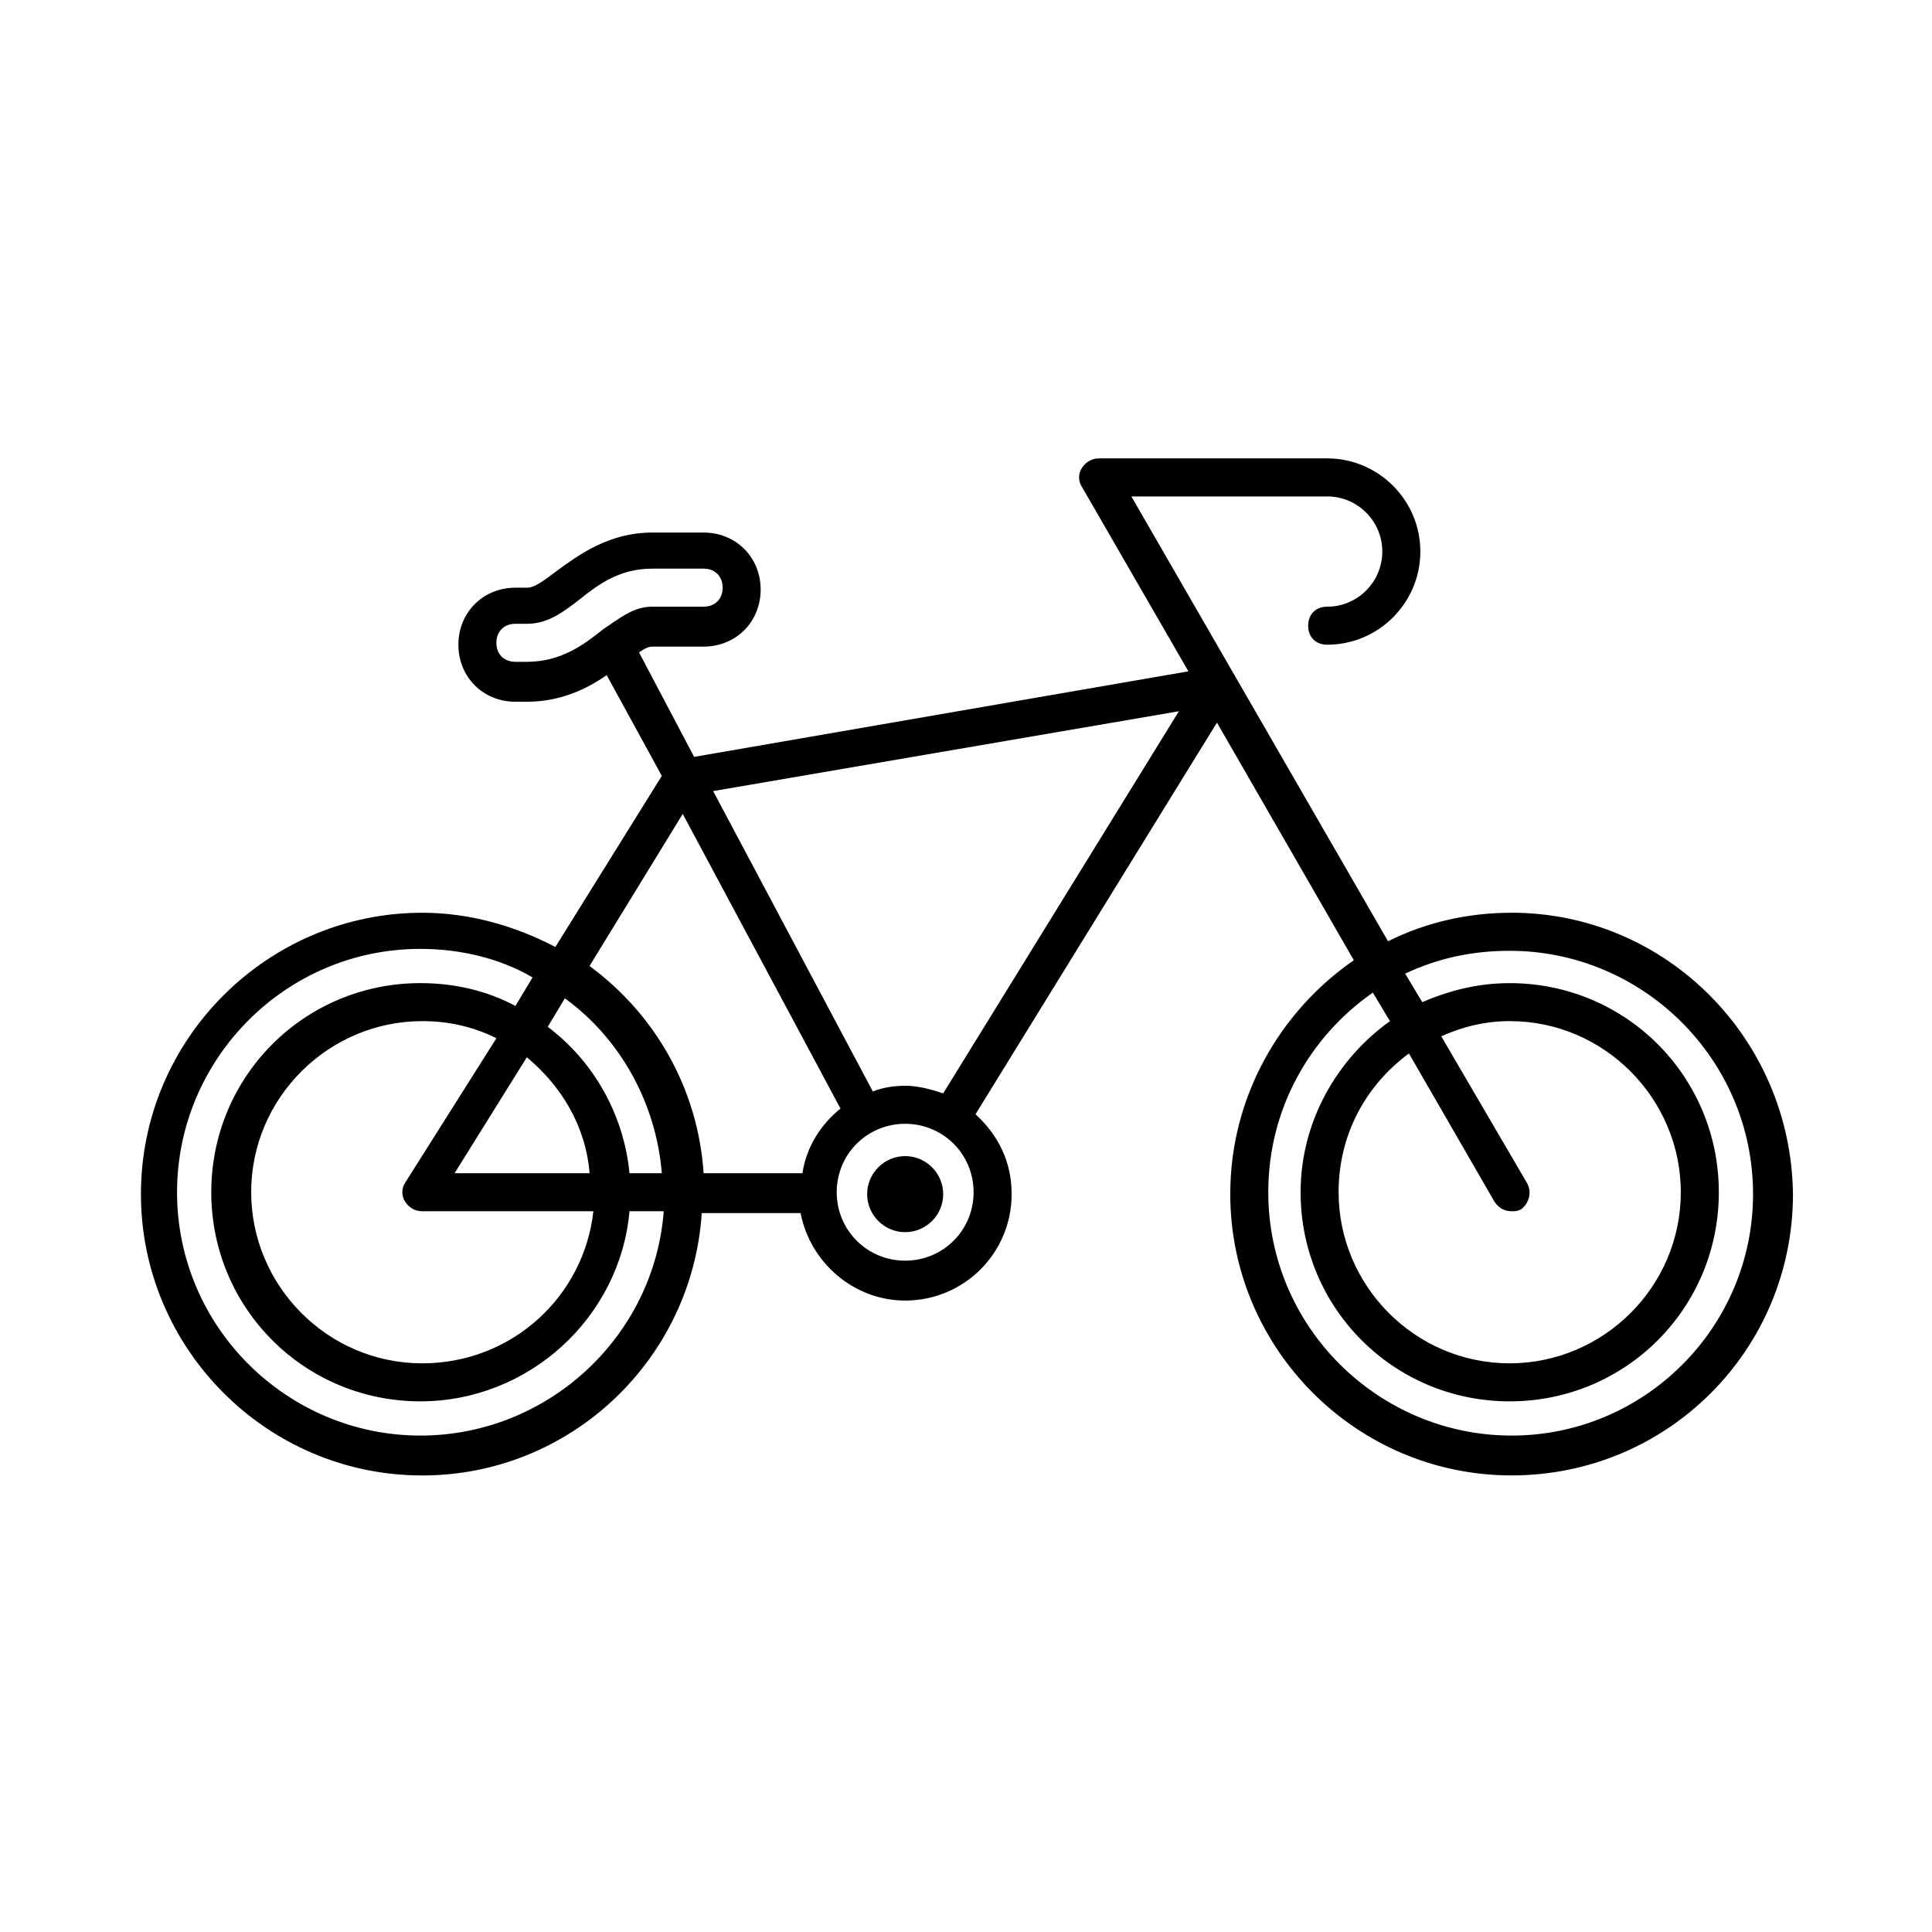 <?xml version="1.0" encoding="UTF-8"?>
<!-- Uploaded to: SVG Repo, www.svgrepo.com, Generator: SVG Repo Mixer Tools -->
<svg fill="#000000" width="800px" height="800px" version="1.1" viewBox="144 144 512 512" xmlns="http://www.w3.org/2000/svg">
 <g>
  <path d="m544.59 385.89c-11.586 0-22.672 2.519-32.746 7.559l-68.02-117.89h51.891c8.062 0 14.609 6.551 14.609 14.609 0 8.062-6.551 14.609-14.609 14.609-3.023 0-5.039 2.016-5.039 5.039 0 3.023 2.016 5.039 5.039 5.039 13.602 0 24.688-11.082 24.688-24.688 0-13.602-11.082-24.688-24.688-24.688h-60.457c-2.016 0-3.527 1.008-4.535 2.519-1.008 1.512-1.008 3.527 0 5.039l28.215 48.871-130.99 22.672-14.609-27.711c1.512-1.008 2.519-1.512 3.527-1.512h13.602c8.566 0 15.113-6.551 15.113-15.113 0-8.566-6.551-15.113-15.113-15.113h-13.602c-11.586 0-19.648 6.047-25.191 10.078-4.031 3.023-6.047 4.535-8.062 4.535h-3.023c-8.566 0-15.113 6.551-15.113 15.113 0 8.566 6.551 15.113 15.113 15.113h3.023c9.07 0 16.121-3.527 21.16-7.055l14.617 26.699-28.215 45.344c-10.578-5.543-22.672-9.07-35.266-9.07-40.809 0-74.562 33.25-74.562 74.562 0 40.809 33.25 74.562 74.562 74.562 39.297 0 71.539-30.73 74.059-69.527h26.199c2.519 13.098 14.105 23.176 27.711 23.176 15.617 0 28.215-12.594 28.215-28.215 0-8.566-3.527-15.617-9.574-21.16l63.984-103.79 36.273 62.977c-19.648 13.602-32.746 36.273-32.746 61.969 0 40.809 33.25 74.562 74.562 74.562s74.562-33.25 74.562-74.562c-0.504-41.305-33.754-74.559-74.562-74.559zm-264-66.5c-3.023 0-5.039-2.016-5.039-5.039 0-3.023 2.016-5.039 5.039-5.039h3.023c5.543 0 9.574-3.023 14.105-6.551 5.039-4.031 10.578-8.062 19.145-8.062h13.602c3.023 0 5.039 2.016 5.039 5.039 0 3.023-2.016 5.039-5.039 5.039h-13.602c-5.039 0-8.566 3.023-13.098 6.047-5.039 4.031-11.082 8.566-20.152 8.566zm44.336 40.305 41.816 78.09c-5.039 4.031-9.07 10.078-10.078 17.129h-26.199c-1.512-22.672-13.098-42.32-30.23-54.914zm-14.105 95.219c-1.512-15.617-9.574-29.727-21.664-38.793l4.535-7.559c14.609 10.578 24.184 27.711 25.695 46.352zm-59.449 7.559c1.008 1.512 2.519 2.519 4.535 2.519h45.344c-2.519 22.672-21.664 40.305-45.344 40.305-25.191 0-45.344-20.656-45.344-45.344 0-25.191 20.656-45.344 45.344-45.344 7.055 0 13.602 1.512 19.648 4.535l-24.184 38.289c-1.008 1.512-1.008 3.527 0 5.039zm13.098-7.559 19.145-30.73c9.07 7.559 15.617 18.137 16.625 30.73zm-9.066 69.527c-35.266 0-64.488-28.719-64.488-64.488 0-35.266 28.719-64.488 64.488-64.488 10.578 0 21.16 2.519 29.727 7.559l-4.535 7.559c-7.559-4.031-16.121-6.047-25.191-6.047-30.73 0-55.418 24.688-55.418 55.418s24.688 55.418 55.418 55.418c28.719 0 52.898-22.168 55.418-50.383h9.07c-2.519 33.254-30.734 59.453-64.488 59.453zm128.47-46.352c-10.078 0-18.137-8.062-18.137-18.137 0-10.078 8.062-18.137 18.137-18.137 10.078 0 18.137 8.062 18.137 18.137 0.004 10.074-8.059 18.137-18.137 18.137zm10.078-44.336c-3.023-1.008-6.551-2.016-10.078-2.016-3.023 0-6.047 0.504-8.566 1.512l-42.32-79.602 123.43-21.16zm150.64 90.688c-35.266 0-64.488-28.719-64.488-64.488 0-22.168 11.082-41.312 27.711-52.898l4.535 7.559c-14.105 10.078-23.68 26.703-23.68 45.344 0 30.73 24.688 55.418 55.418 55.418 30.73 0 55.418-24.688 55.418-55.418s-24.688-55.418-55.418-55.418c-8.566 0-16.121 2.016-23.176 5.039l-4.535-7.559c8.566-4.031 17.633-6.047 27.711-6.047 35.266 0 64.488 28.719 64.488 64.488-0.004 35.262-28.719 63.98-63.984 63.98zm4.027-67.008-22.672-38.793c5.543-2.519 11.586-4.031 18.137-4.031 25.191 0 45.344 20.656 45.344 45.344 0 25.191-20.656 45.344-45.344 45.344-25.191 0-45.344-20.656-45.344-45.344 0-15.113 7.055-28.215 18.641-36.777l22.672 39.297c1.008 1.512 2.519 2.519 4.535 2.519 1.008 0 1.512 0 2.519-0.504 2.016-1.512 3.023-4.535 1.512-7.055z"/>
  <path d="m383.88 450.38c-5.543 0-10.078 4.535-10.078 10.078s4.535 10.078 10.078 10.078 10.078-4.535 10.078-10.078-4.535-10.078-10.078-10.078zm0 10.078v0 0z"/>
 </g>
</svg>